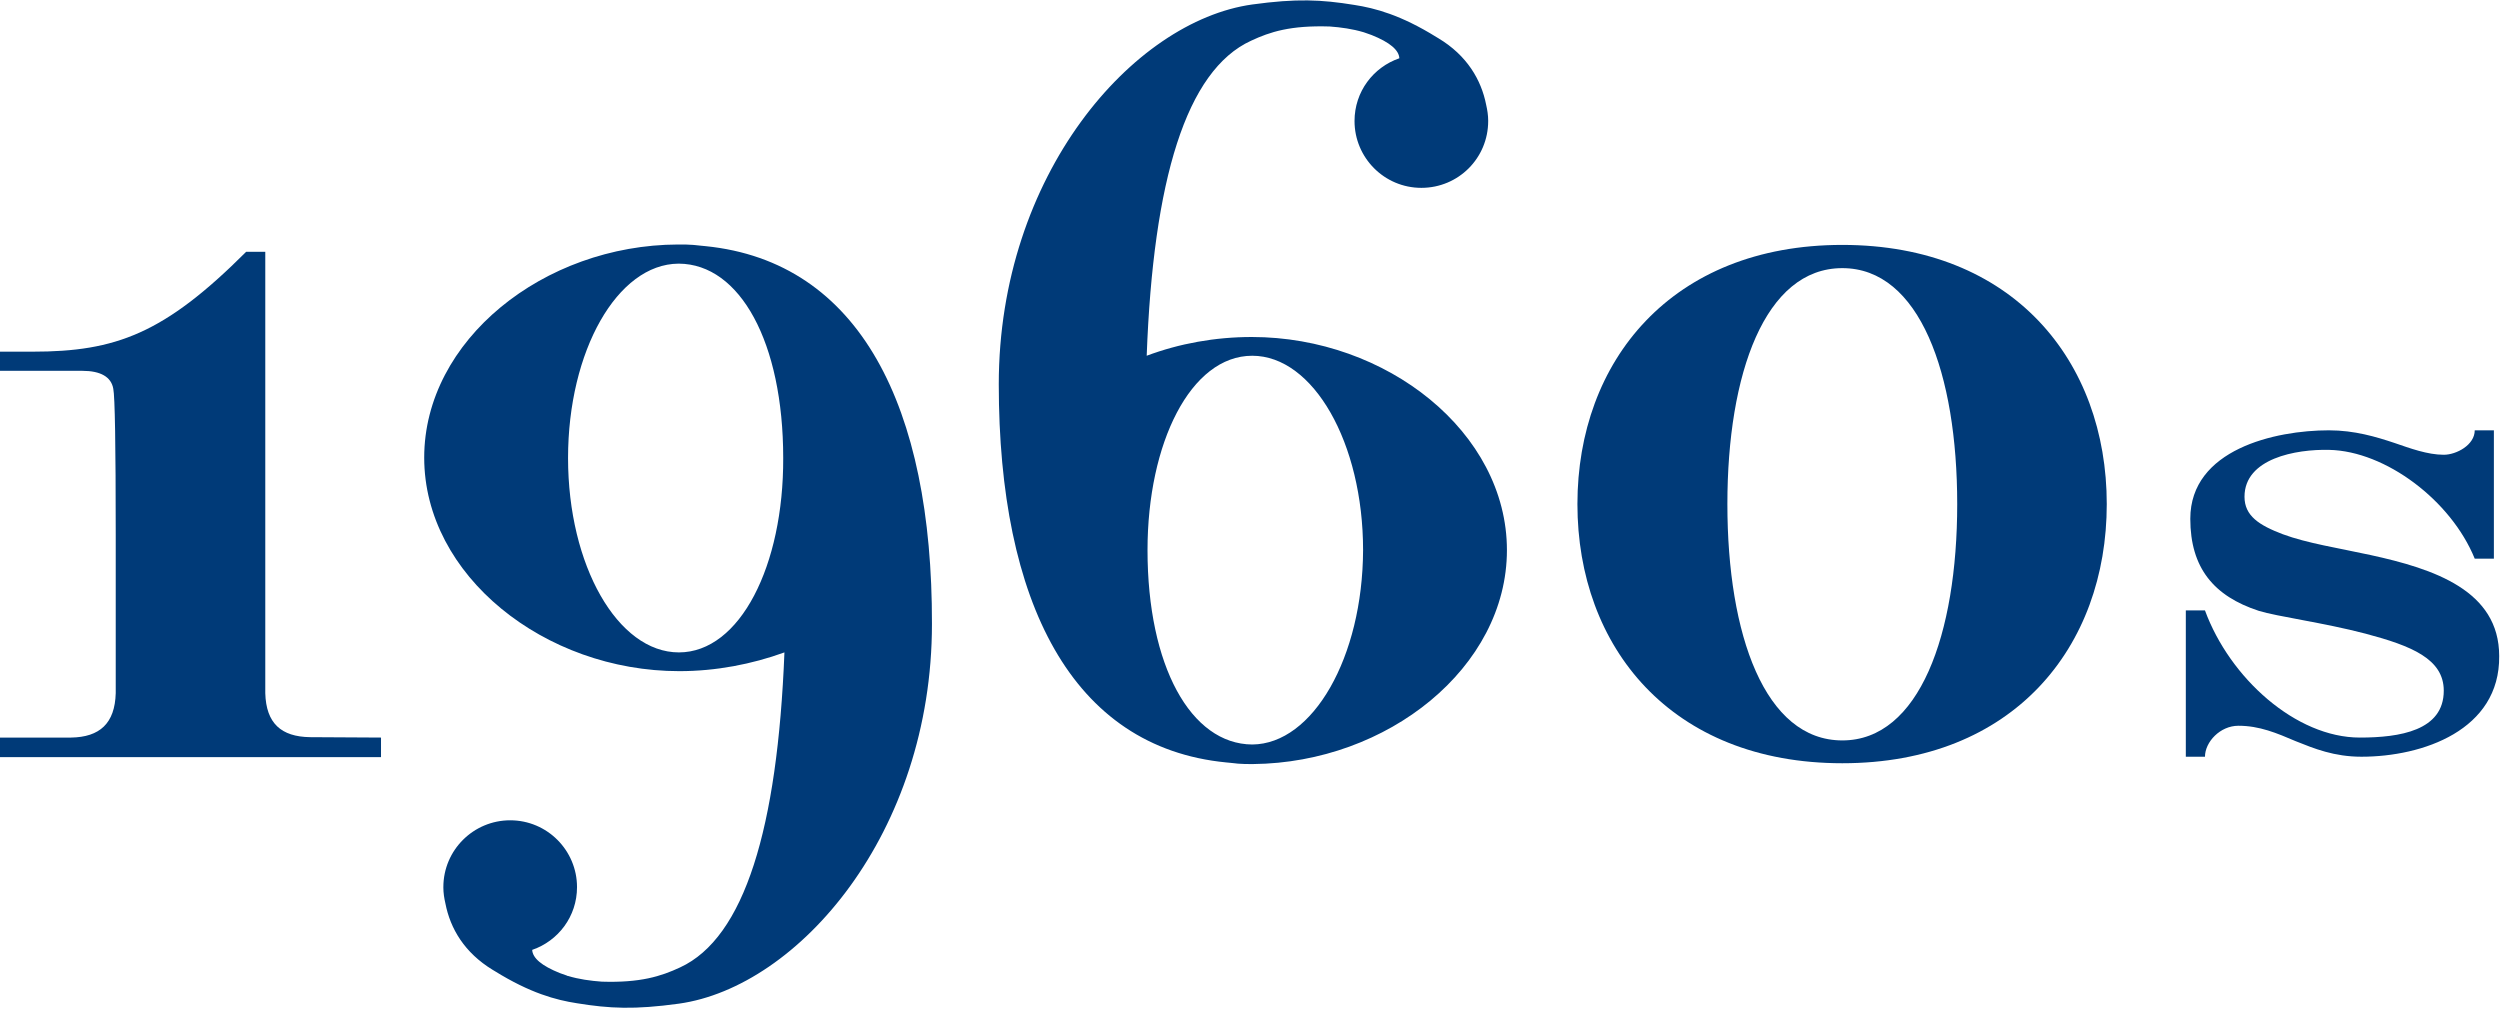 <?xml version="1.0" encoding="utf-8"?>
<!-- Generator: Adobe Illustrator 23.0.0, SVG Export Plug-In . SVG Version: 6.00 Build 0)  -->
<svg version="1.1" id="Layer_1" xmlns="http://www.w3.org/2000/svg" xmlns:xlink="http://www.w3.org/1999/xlink" x="0px" y="0px"
	 viewBox="0 0 61.35 24.75" style="enable-background:new 0 0 61.35 24.75;" xml:space="preserve">
<style type="text/css">
	.st0{clip-path:url(#SVGID_2_);fill:#003A78;}
	.st1{clip-path:url(#SVGID_4_);fill:#003A78;}
	.st2{clip-path:url(#SVGID_6_);fill:#003A78;}
	.st3{clip-path:url(#SVGID_8_);fill:#003A78;}
	.st4{clip-path:url(#SVGID_10_);fill:#003A78;}
</style>
<g>
	<g>
		<g>
			<defs>
				<rect id="SVGID_1_" x="0" width="61.35" height="24.75"/>
			</defs>
			<clipPath id="SVGID_2_">
				<use xlink:href="#SVGID_1_"  style="overflow:visible;"/>
			</clipPath>
			<path class="st0" d="M7.61,18.09c-0.71-0.01-1.08-0.34-1.1-1.08v-2.87v-2.03V7.04V6.48v-0.3H6.4H6.04
				C4.03,8.19,2.84,8.63,0.8,8.63H0V9.1h2.02c0.45,0,0.71,0.15,0.76,0.44c0.04,0.19,0.06,1.38,0.06,3.58v1.02l0,0v2.87
				c-0.02,0.74-0.39,1.08-1.1,1.09H0v0.48h0.72h0.42h0.25h0.5h2.56h0.92h2.59h0.67h0.72V18.1L7.61,18.09L7.61,18.09z"/>
		</g>
	</g>
	<g>
		<g>
			<defs>
				<rect id="SVGID_3_" x="0" width="61.35" height="24.75"/>
			</defs>
			<clipPath id="SVGID_4_">
				<use xlink:href="#SVGID_3_"  style="overflow:visible;"/>
			</clipPath>
			<path class="st1" d="M45.21,18.17c-1.9,0-2.82-2.59-2.82-5.8c0-3.2,0.92-5.79,2.82-5.79s2.82,2.59,2.82,5.79
				S47.1,18.17,45.21,18.17 M45.21,6.01c-4.19,0-6.5,2.85-6.5,6.36s2.3,6.36,6.5,6.36s6.49-2.85,6.49-6.36S49.4,6.01,45.21,6.01"/>
		</g>
	</g>
	<g>
		<g>
			<defs>
				<rect id="SVGID_5_" x="0" width="61.35" height="24.75"/>
			</defs>
			<clipPath id="SVGID_6_">
				<use xlink:href="#SVGID_5_"  style="overflow:visible;"/>
			</clipPath>
			<path class="st2" d="M16.66,16.01c-1.5,0-2.72-2.13-2.72-4.77c0-2.63,1.21-4.76,2.71-4.77h0.01c1.5,0.01,2.56,1.93,2.56,4.77
				C19.23,13.88,18.16,16.01,16.66,16.01 M17.31,6.04c-0.07-0.01-0.14-0.01-0.2-0.02c-0.03,0-0.06-0.01-0.1-0.01
				C16.9,6,16.78,6,16.67,6c-0.01,0-0.01,0-0.02,0h-0.01c-3.3,0.01-6.23,2.35-6.23,5.23c0,2.89,2.95,5.24,6.26,5.24
				c0.9,0,1.78-0.17,2.58-0.46c-0.17,4.32-0.98,7-2.56,7.73c-0.47,0.22-0.98,0.38-1.92,0.35c-0.28-0.02-0.57-0.06-0.83-0.14
				c-0.01,0-0.02,0-0.03-0.01c-0.06-0.02-0.12-0.04-0.17-0.06c-0.45-0.18-0.67-0.37-0.68-0.57c0.64-0.22,1.1-0.82,1.1-1.54
				c0-0.9-0.73-1.64-1.64-1.64c-0.9,0-1.64,0.73-1.64,1.64l0,0v0.01c0,0.13,0.02,0.26,0.05,0.39c0.12,0.62,0.47,1.21,1.16,1.63l0,0
				c0.02,0.01,0.03,0.02,0.05,0.03l0,0l0,0c0.87,0.54,1.5,0.71,2.02,0.79c0.8,0.13,1.41,0.16,2.5,0.01
				c2.93-0.41,6.21-4.18,6.21-9.32C22.88,9.98,21.1,6.42,17.31,6.04"/>
		</g>
	</g>
	<g>
		<g>
			<defs>
				<rect id="SVGID_7_" x="0" width="61.35" height="24.75"/>
			</defs>
			<clipPath id="SVGID_8_">
				<use xlink:href="#SVGID_7_"  style="overflow:visible;"/>
			</clipPath>
			<path class="st3" d="M30.73,18.27C30.72,18.27,30.72,18.27,30.73,18.27c-1.51-0.01-2.57-1.93-2.57-4.77
				c0-2.63,1.06-4.77,2.57-4.77c1.5,0,2.72,2.14,2.72,4.77C33.44,16.13,32.22,18.26,30.73,18.27 M36.98,13.5
				c0-2.89-2.95-5.23-6.26-5.23c-0.9,0-1.78,0.16-2.58,0.46c0.16-4.32,0.97-7,2.56-7.73c0.47-0.22,0.97-0.38,1.93-0.35
				c0.28,0.02,0.56,0.06,0.83,0.14c0.01,0,0.02,0.01,0.03,0.01c0.06,0.02,0.12,0.04,0.17,0.06c0.45,0.18,0.67,0.37,0.68,0.57
				c-0.64,0.22-1.1,0.82-1.1,1.54c0,0.9,0.73,1.64,1.64,1.64s1.64-0.73,1.64-1.64l0,0l0,0c0,0,0,0,0-0.01
				c0-0.13-0.02-0.26-0.05-0.39C36.35,1.96,36,1.36,35.3,0.94l0,0c-0.02-0.01-0.03-0.02-0.05-0.03l0,0l0,0
				c-0.87-0.54-1.5-0.71-2.02-0.79c-0.8-0.13-1.41-0.16-2.5-0.01c-2.93,0.41-6.22,4.18-6.22,9.32c0,5.34,1.79,8.91,5.58,9.28
				c0.07,0.01,0.14,0.01,0.2,0.02c0.03,0,0.06,0.01,0.09,0.01c0.11,0.01,0.23,0.01,0.34,0.01c0.01,0,0.01,0,0.02,0
				c0.01,0,0.01,0,0.01,0l0,0C34.05,18.72,36.98,16.38,36.98,13.5"/>
		</g>
	</g>
	<g>
		<g>
			<defs>
				<rect id="SVGID_9_" x="0" width="61.35" height="24.75"/>
			</defs>
			<clipPath id="SVGID_10_">
				<use xlink:href="#SVGID_9_"  style="overflow:visible;"/>
			</clipPath>
			<path class="st4" d="M57.95,18.57c-0.67,0-1.16-0.2-1.61-0.38c-0.47-0.2-0.89-0.38-1.41-0.38c-0.45,0-0.82,0.4-0.82,0.76h-0.47
				v-3.59h0.47c0.61,1.66,2.23,3.12,3.8,3.12c0.98,0,2.06-0.17,2.06-1.15c0-0.78-0.79-1.1-1.92-1.4c-1.03-0.27-2.17-0.42-2.62-0.56
				c-1.1-0.36-1.68-1.05-1.68-2.26c0-1.7,2.08-2.17,3.4-2.17c0.63,0,1.16,0.16,1.61,0.31c0.38,0.13,0.81,0.29,1.21,0.29
				c0.31,0,0.76-0.24,0.76-0.6h0.47v3.15h-0.47c-0.58-1.43-2.19-2.64-3.57-2.67c-0.82-0.02-2.08,0.21-2.08,1.15
				c0,0.47,0.36,0.7,0.94,0.92c0.59,0.22,1.37,0.34,2.15,0.51c1.56,0.34,3.16,0.87,3.16,2.48C61.35,17.92,59.45,18.57,57.95,18.57"
				/>
		</g>
	</g>
</g>
</svg>
